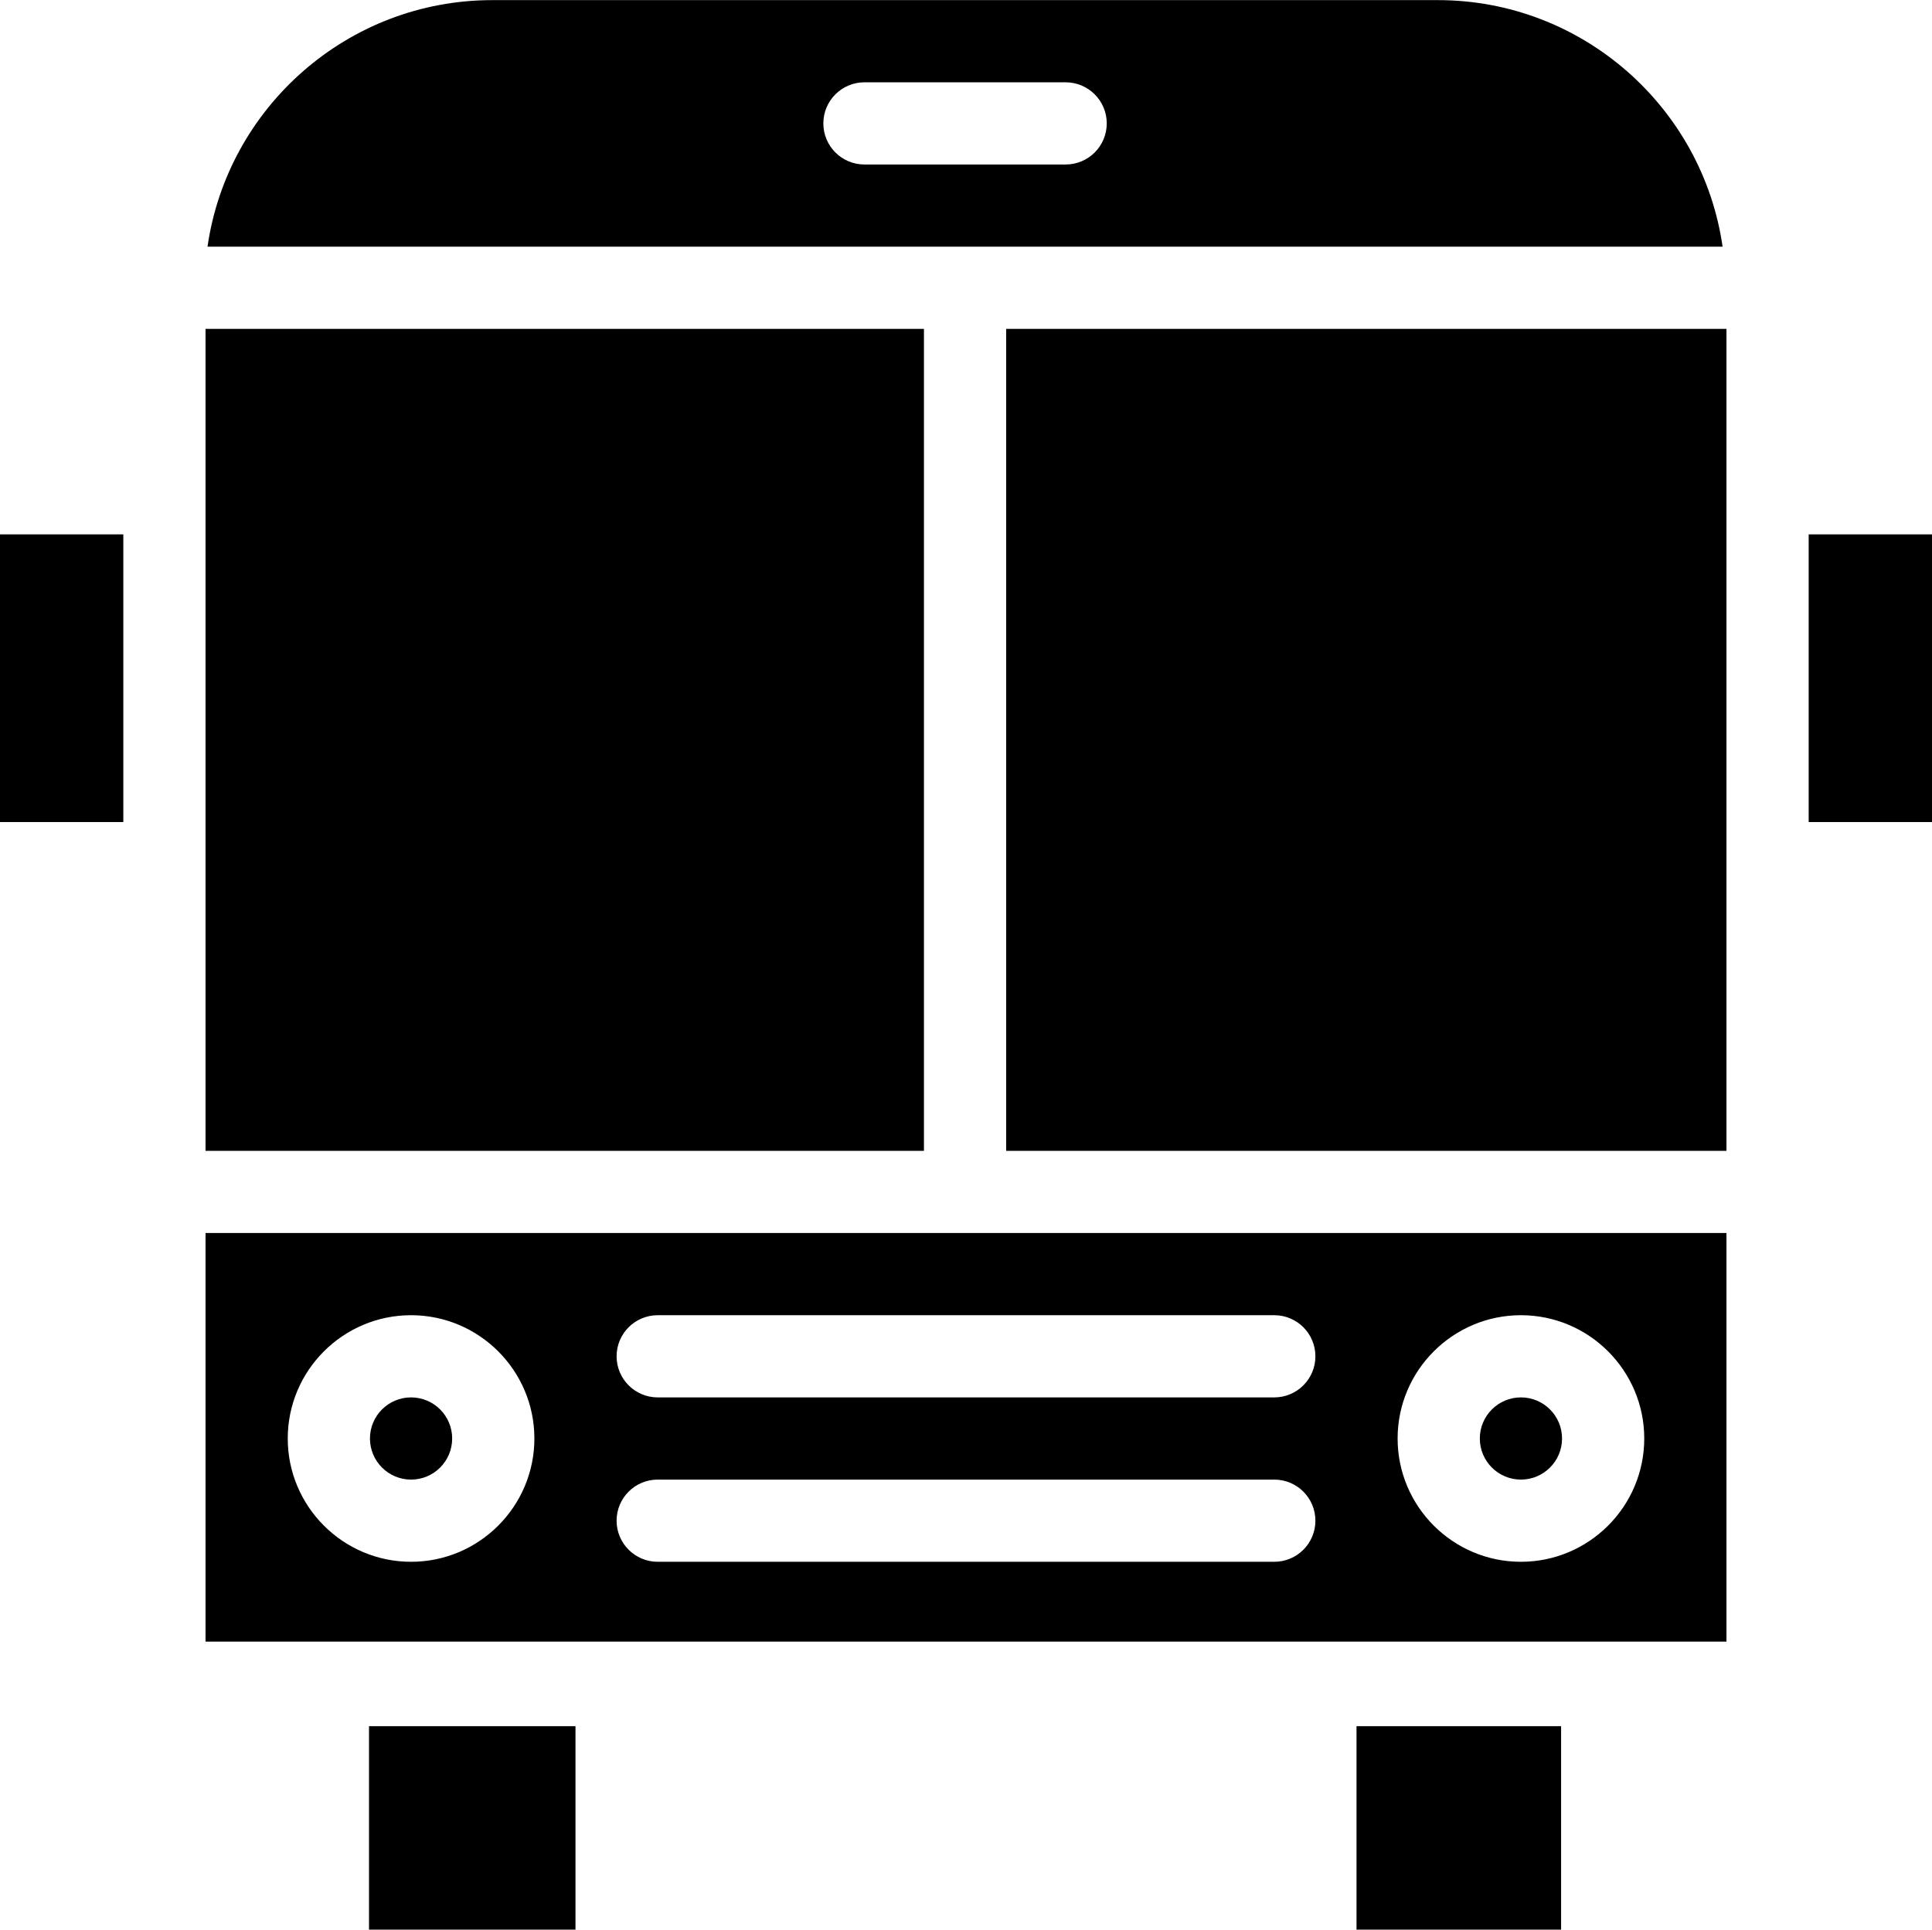 <?xml version="1.0" encoding="UTF-8"?>
<!DOCTYPE svg PUBLIC '-//W3C//DTD SVG 1.0//EN'
          'http://www.w3.org/TR/2001/REC-SVG-20010904/DTD/svg10.dtd'>
<svg height="509.5" preserveAspectRatio="xMidYMid meet" version="1.0" viewBox="1.0 1.2 510.0 509.5" width="510.0" xmlns="http://www.w3.org/2000/svg" xmlns:xlink="http://www.w3.org/1999/xlink" zoomAndPan="magnify"
><g
  ><g
    ><g id="change1_1"
      ><path d="M98.409 456.975H152.914V510.77H98.409z"
        /><path d="M359.085 456.975H413.09V510.77H359.085z"
        /><path d="M380.537,1.23H130.963c-38.199,0-69.904,28.344-75.185,65.105l399.944,0.001C450.441,29.575,418.736,1.23,380.537,1.23z M282.304,44.634h-53.11c-5.992,0-10.851-4.859-10.851-10.851c0-5.992,4.859-10.851,10.851-10.851h53.11 c5.992,0,10.851,4.859,10.851,10.851C293.155,39.776,288.297,44.634,282.304,44.634z"
        /><path d="M244.899,88.038H55.255c0,26.171,0,193.589,0,217.021h189.644V88.038z"
        /><path d="M1 142.294H33.553V218.251H1z"
        /><circle cx="402.489" cy="381.017" r="10.851"
        /><path d="M55.255,434.646h401.489V326.762H55.255V434.646z M402.489,348.464c17.95,0,32.553,14.603,32.553,32.553 c0,17.95-14.603,32.553-32.553,32.553c-17.95,0-32.553-14.603-32.553-32.553C369.936,363.067,384.54,348.464,402.489,348.464z M174.617,348.464h162.766c5.992,0,10.851,4.859,10.851,10.851c0,5.992-4.859,10.851-10.851,10.851H174.617 c-5.992,0-10.851-4.859-10.851-10.851C163.766,353.323,168.625,348.464,174.617,348.464z M174.617,391.868h162.766 c5.992,0,10.851,4.859,10.851,10.851c0,5.992-4.859,10.851-10.851,10.851H174.617c-5.992,0-10.851-4.859-10.851-10.851 C163.766,396.727,168.625,391.868,174.617,391.868z M109.511,348.464c17.95,0,32.553,14.603,32.553,32.553 c0,17.95-14.603,32.553-32.553,32.553s-32.553-14.603-32.553-32.553C76.957,363.067,91.561,348.464,109.511,348.464z"
        /><path d="M266.601,305.06h190.144c0-23.442,0-190.875,0-217.021H266.601V305.06z"
        /><path d="M478.447 142.294H511V218.251H478.447z"
        /><circle cx="109.511" cy="381.017" r="10.851"
      /></g
    ></g
  ></g
></svg
>
